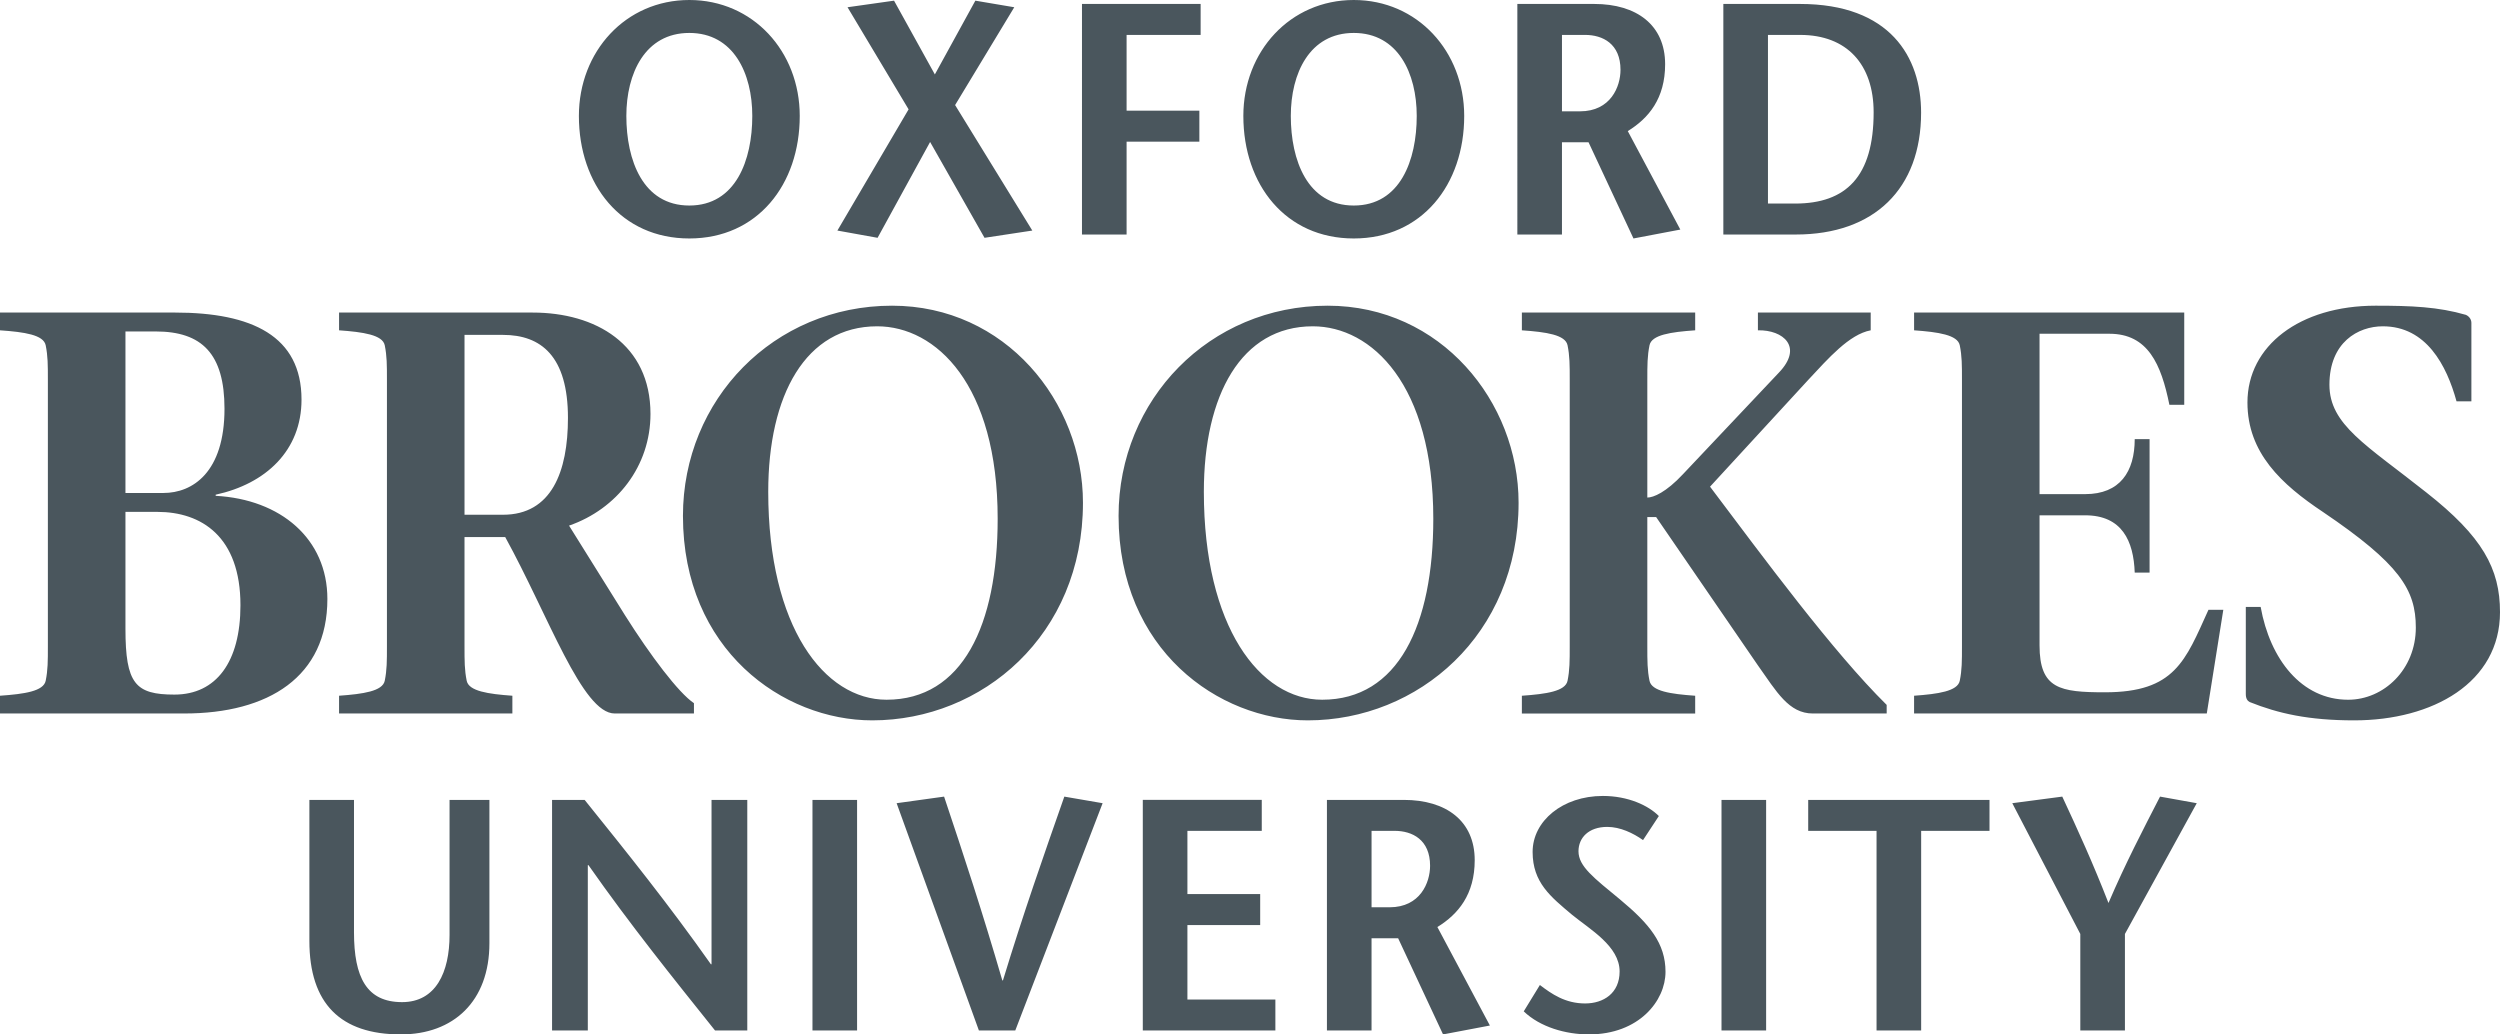 <svg xmlns="http://www.w3.org/2000/svg" width="483.032" height="199.861" viewBox="0 0 483.032 199.861"><path d="M68.396 154.552v25.583c0 8.717 2.445 13.489 9.292 13.489 6.542 0 9.171-5.789 9.171-12.981v-26.091h7.702v27.683c0 11.264-6.969 17.626-17.117 17.626-11.616 0-17.668-5.917-17.668-18.071v-27.237l8.62-.001zm75.989 44.545h-6.235c-8.193-10.245-16.385-20.428-24.455-31.944h-.122v31.944h-6.908v-44.545h6.296c8.192 10.183 16.323 20.301 24.392 31.755h.124v-31.755h6.908v44.545zm12.594 0v-44.545h8.619v44.545h-8.619zm32.155 0l-15.895-43.909 9.17-1.273c3.791 11.328 7.52 22.655 11.25 35.512h.122c3.913-12.856 7.886-24.184 11.86-35.512l7.398 1.273-16.874 43.909h-7.031zm54.654-38.566h-14.366v12.218h14.061v5.984h-14.061v14.384h16.996v5.979h-25.616v-44.545h22.986v5.98zm12.594-5.979h14.855c8.194 0 13.695 4.072 13.695 11.645 0 6.619-3.179 10.438-7.213 12.918l10.147 19.03-9.049 1.716-8.681-18.582H265v17.818h-8.62v-44.545h.002zm8.62 20.746h3.484c5.931 0 7.824-4.774 7.824-8.019 0-5.027-3.421-6.748-6.847-6.748h-4.462v14.767h.001zm52.453-12.982c-1.894-1.34-4.4-2.549-6.91-2.549-3.605 0-5.562 2.102-5.562 4.71 0 2.928 2.995 5.158 8.007 9.293 5.749 4.772 8.807 8.526 8.807 13.998 0 5.604-5.137 12.092-14.796 12.092-4.463 0-9.415-1.399-12.594-4.453l3.118-5.092c2.261 1.719 4.889 3.565 8.742 3.565 3.544 0 6.662-1.973 6.662-6.174 0-4.901-5.747-8.147-9.17-10.947-4.155-3.499-7.639-6.236-7.639-12.155 0-5.98 5.807-10.817 13.569-10.817 4.892 0 8.805 1.846 10.821 3.881l-3.055 4.648zm15.161 36.781v-44.545h8.621v44.545h-8.621zm29.956 0v-38.565h-13.205v-5.979h35.029v5.979h-13.205v38.565h-8.619zm39.369 0v-18.645l-13.144-25.265 9.659-1.273c2.995 6.429 5.93 12.855 8.927 20.556 3.3-7.7 6.663-14.127 9.963-20.556l7.093 1.273-13.877 25.265v18.645h-8.621zM111.849 22.401C111.849 9.928 120.897 0 133.185 0c12.289 0 21.336 9.928 21.336 22.401 0 13.3-8.192 23.674-21.336 23.674-13.143 0-21.336-10.373-21.336-23.674zm33.503 0c0-8.209-3.607-16.037-12.167-16.037-8.559 0-12.166 7.828-12.166 16.037 0 8.528 3.179 17.31 12.166 17.31 8.988 0 12.167-8.782 12.167-17.31zm44.871 23.547L179.708 27.43 169.56 45.948l-7.765-1.401 13.757-23.419L163.753 1.4 172.74.128l7.886 14.254L188.451.128 195.97 1.4l-11.431 18.901 14.917 24.246-9.233 1.401zm41.755-39.202h-14.305v14.638h14.06v5.981h-14.06v17.947h-8.621V.764h22.926v5.982zm8.253 15.655C240.231 9.928 249.28 0 261.566 0c12.291 0 21.337 9.928 21.337 22.401 0 13.3-8.19 23.674-21.337 23.674-13.142 0-21.335-10.373-21.335-23.674zm33.5 0c0-8.209-3.605-16.037-12.165-16.037-8.559 0-12.165 7.828-12.165 16.037 0 8.528 3.179 17.31 12.165 17.31s12.165-8.782 12.165-17.31zM293.173.764h14.855c8.193 0 13.696 4.073 13.696 11.646 0 6.619-3.179 10.437-7.217 12.919l10.152 19.028-9.051 1.718-8.681-18.583h-5.136v17.819h-8.62V.764h.002zm8.62 20.746h3.483c5.931 0 7.826-4.773 7.826-8.019 0-5.027-3.422-6.746-6.848-6.746h-4.462V21.51h.001zM347.766.764c17.422 0 23.415 10.247 23.415 21.001 0 14.702-9.049 23.547-24.209 23.547h-14V.764h14.794zm-6.173 38.566h5.255c9.845 0 15.163-5.219 15.163-17.628 0-9.228-5.137-14.955-14.182-14.955h-6.236V39.33zM0 137.855v-3.431c4.785-.333 8.399-.885 8.825-2.878.425-2.102.425-3.764.425-6.75V73.448c0-2.988 0-4.647-.425-6.75-.426-1.991-4.04-2.545-8.825-2.876v-3.431h33.807c14.883 0 24.45 4.537 24.45 16.82 0 9.85-6.909 16.268-16.583 18.371v.22c12.543.666 21.581 8.3 21.581 19.921 0 15.05-11.375 22.132-27.641 22.132H0zM24.239 95.25h7.335c5.635 0 11.801-3.983 11.801-16.268 0-10.624-4.359-14.94-13.289-14.94h-5.847V95.25zm0 26.226c0 10.624 1.914 12.728 9.462 12.728 8.078 0 12.757-6.309 12.757-17.264 0-13.281-7.548-18.038-16.053-18.038h-6.166v22.574zm41.272-61.085h37.42c12.12 0 22.75 6.087 22.75 19.587 0 10.07-6.484 18.37-15.733 21.579l10.843 17.372c4.89 7.748 10.312 14.941 13.289 16.933v1.993h-15.308c-6.273 0-12.757-18.813-21.156-34.084h-7.867v21.025c0 2.986 0 4.648.426 6.75.425 1.993 4.146 2.545 8.823 2.878v3.431H65.511v-3.431c4.678-.333 8.399-.885 8.824-2.878.426-2.102.426-3.764.426-6.75V73.448c0-2.988 0-4.647-.426-6.75-.425-1.991-4.146-2.545-8.824-2.876v-3.431zM89.75 99.455h7.442c9.355 0 12.544-8.3 12.544-18.703 0-11.952-5.209-16.046-12.544-16.046H89.75v34.749zm42.204.222c0-22.465 17.541-40.613 40.397-40.613 21.899 0 36.89 18.591 36.89 38.068 0 25.562-19.456 42.052-40.717 42.052-17.222 0-36.57-13.611-36.57-39.507zm60.808.552c0-25.896-11.907-37.182-23.281-37.182-13.82 0-21.049 13.279-21.049 31.98 0 26.12 10.844 40.17 22.856 40.17 14.67.001 21.474-14.385 21.474-34.968zm23.36-.552c0-22.465 17.541-40.613 40.397-40.613 21.9 0 36.89 18.591 36.89 38.068 0 25.562-19.455 42.052-40.718 42.052-17.22 0-36.569-13.611-36.569-39.507zm60.81.552c0-25.896-11.908-37.182-23.285-37.182-13.819 0-21.047 13.279-21.047 31.98 0 26.12 10.842 40.17 22.857 40.17 14.671.001 21.475-14.385 21.475-34.968zm26.36-26.78c0-2.988 0-4.647-.424-6.75-.426-1.991-4.038-2.545-8.822-2.876v-3.431h33.486v3.431c-4.784.332-8.397.885-8.823 2.876-.426 2.103-.426 3.763-.426 6.75v22.687c1.17 0 3.614-.996 6.91-4.538l18.497-19.587c4.786-4.979.852-8.299-4.039-8.188v-3.431h21.792v3.431c-4.146.774-8.183 5.422-12.013 9.518l-19.029 20.692c10.421 13.833 23.707 31.873 34.127 42.164v1.66H350.28c-4.677 0-7.014-4.207-10.629-9.296L319.984 99.9h-1.701v24.898c0 2.986 0 4.648.426 6.75.426 1.993 4.039 2.545 8.823 2.878v3.431h-33.486v-3.431c4.784-.333 8.396-.885 8.822-2.878.424-2.102.424-3.764.424-6.75V73.449zm66.535 60.976c4.677-.333 8.398-.885 8.822-2.878.427-2.102.427-3.764.427-6.75V73.449c0-2.988 0-4.647-.427-6.75-.424-1.991-4.146-2.545-8.822-2.876v-3.431h52.197v17.816h-2.87c-1.593-7.857-4.146-13.722-11.588-13.722h-13.5v30.986h8.823c6.698 0 9.567-4.316 9.567-10.625h2.871v25.785h-2.871c-.213-6.086-2.443-11.066-9.567-11.066h-8.823v25.119c0 8.415 3.934 9.076 12.649 9.076 13.503 0 15.521-6.086 19.987-15.934h2.871l-3.191 20.028h-56.556l.001-3.43zm104.806-56.881c-1.913-6.972-5.846-14.497-14.245-14.497-4.783 0-10.313 3.098-10.313 11.287 0 7.747 7.123 11.62 18.712 20.806 10.843 8.52 14.245 14.719 14.245 23.129 0 13.609-12.971 20.915-28.171 20.915-8.823 0-14.672-1.328-20.2-3.542-.426-.223-.743-.663-.743-1.55v-16.82h2.87c1.807 10.072 7.867 17.927 16.903 17.927 6.908 0 13.076-5.863 13.076-13.942 0-7.303-3.085-12.284-17.967-22.354-7.974-5.313-14.565-11.399-14.565-21.137 0-10.956 10.102-18.702 24.771-18.702 6.909 0 12.119.221 17.434 1.77.744.333 1.064.996 1.064 1.549v15.162l-2.871-.001z" fill="#4A565D"/></svg>